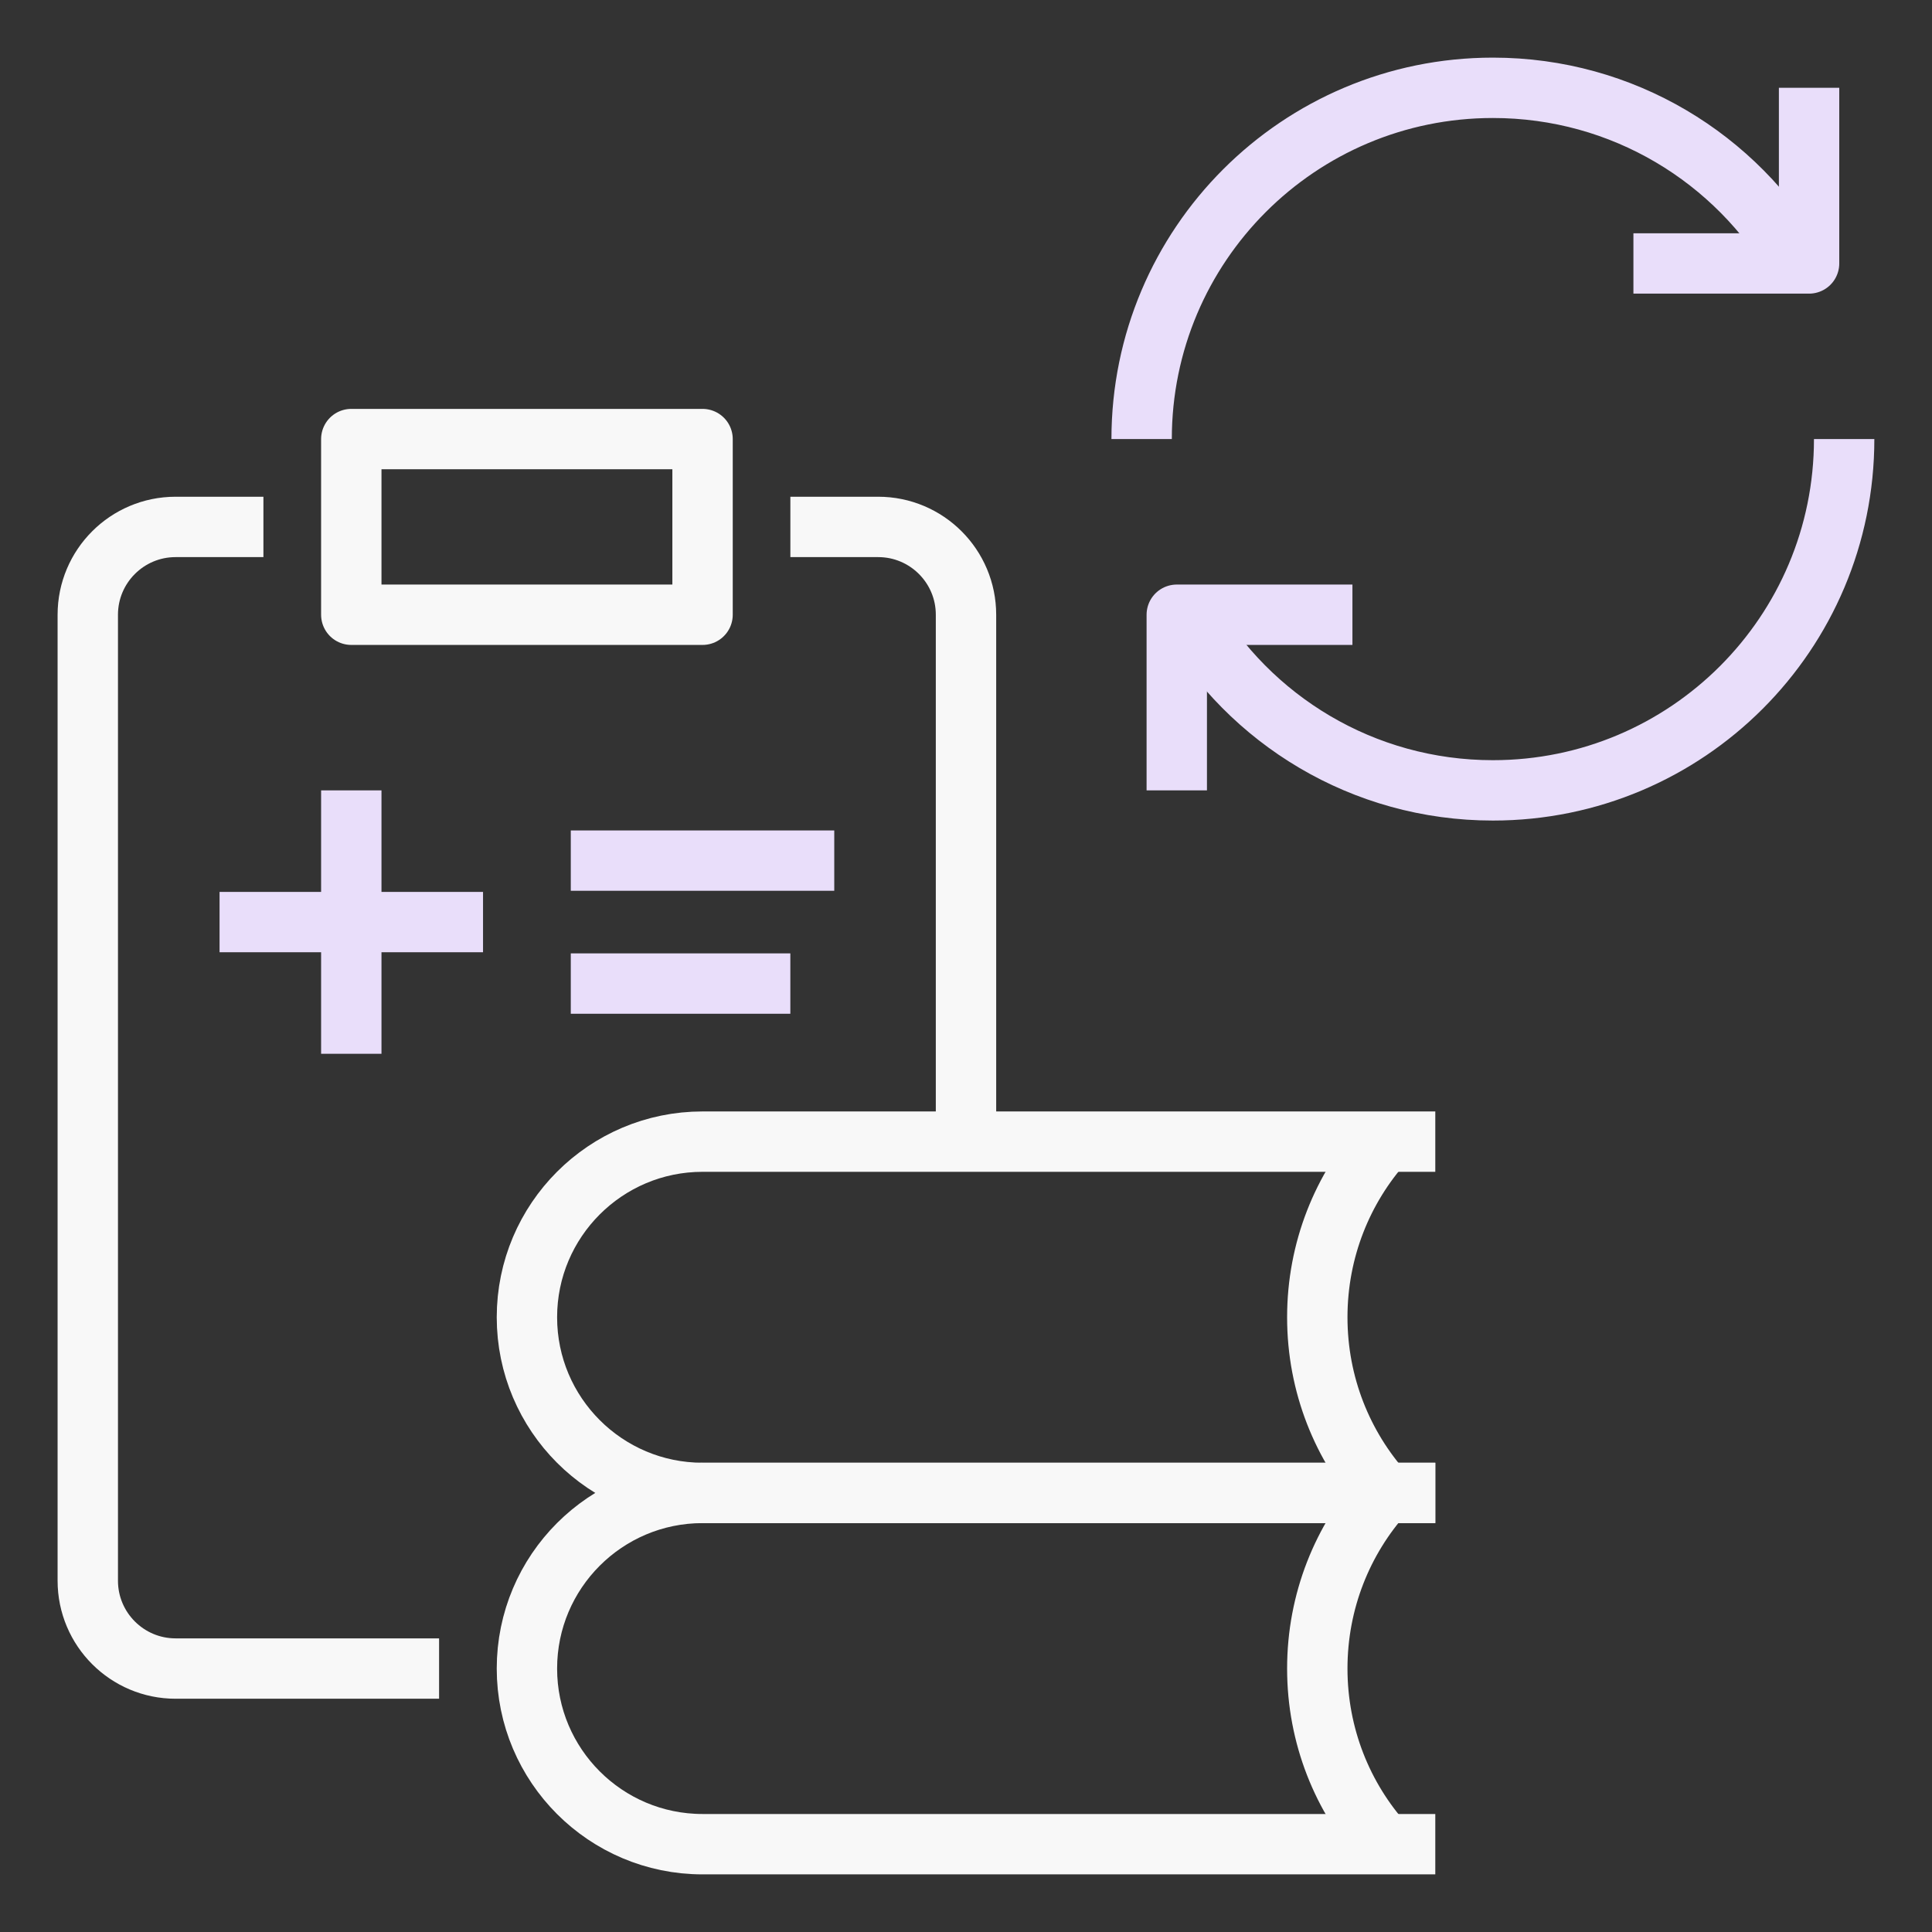 <svg width="64" height="64" viewBox="0 0 64 64" fill="none" xmlns="http://www.w3.org/2000/svg">
<rect x="0" y="0" width="64" height="64" fill="#333333" stroke="none"/>
<path d="M46.546 37.818H23.273C20.062 37.818 17.455 40.425 17.455 43.636C17.455 46.848 20.062 49.455 23.273 49.455H46.546" stroke="#F8F8F8" stroke-width="2" stroke-linecap="square" stroke-linejoin="round"/>
<path d="M23.273 14.545H11.637V20.364H23.273V14.545Z" stroke="#F8F8F8" stroke-width="2" stroke-linejoin="round"/>
<path d="M32 37.818V20.364C32 18.758 30.697 17.455 29.091 17.455H26.182" stroke="#F8F8F8" stroke-width="2" stroke-linejoin="round"/>
<path d="M8.726 17.455H5.817C4.211 17.455 2.908 18.758 2.908 20.364V52.364C2.908 53.969 4.211 55.273 5.817 55.273H14.545" stroke="#F8F8F8" stroke-width="2" stroke-linejoin="round"/>
<path d="M45.859 49.455C44.474 47.913 43.637 45.871 43.637 43.636C43.637 41.402 44.474 39.36 45.859 37.818" stroke="#F8F8F8" stroke-width="2" stroke-linejoin="round"/>
<path d="M46.546 49.455H23.273C20.062 49.455 17.455 52.061 17.455 55.273C17.455 58.484 20.062 61.091 23.273 61.091H46.546" stroke="#F8F8F8" stroke-width="2" stroke-linecap="square" stroke-linejoin="round"/>
<path d="M45.859 61.091C44.474 59.549 43.637 57.507 43.637 55.273C43.637 53.039 44.474 50.996 45.859 49.455" stroke="#F8F8F8" stroke-width="2" stroke-linejoin="round"/>
<path d="M11.637 26.182V34.909" stroke="#E9DEFA" stroke-width="2" stroke-linejoin="round"/>
<path d="M16.001 30.545H7.273" stroke="#E9DEFA" stroke-width="2" stroke-linejoin="round"/>
<path d="M27.636 28.509H18.908" stroke="#E9DEFA" stroke-width="2" stroke-linejoin="round"/>
<path d="M26.181 32.582H18.908" stroke="#E9DEFA" stroke-width="2" stroke-linejoin="round"/>
<path d="M61.09 14.545C61.09 20.974 55.883 26.182 49.454 26.182C45.149 26.182 41.384 23.843 39.377 20.364" stroke="#E9DEFA" stroke-width="2" stroke-linejoin="round"/>
<path d="M37.818 14.545C37.818 8.116 43.026 2.909 49.455 2.909C53.76 2.909 57.525 5.248 59.532 8.727" stroke="#E9DEFA" stroke-width="2" stroke-linejoin="round"/>
<path d="M59.928 2.909V8.727H54.109" stroke="#E9DEFA" stroke-width="2" stroke-linejoin="round"/>
<path d="M38.982 26.182V20.364H44.801" stroke="#E9DEFA" stroke-width="2" stroke-linejoin="round"/>
</svg>
